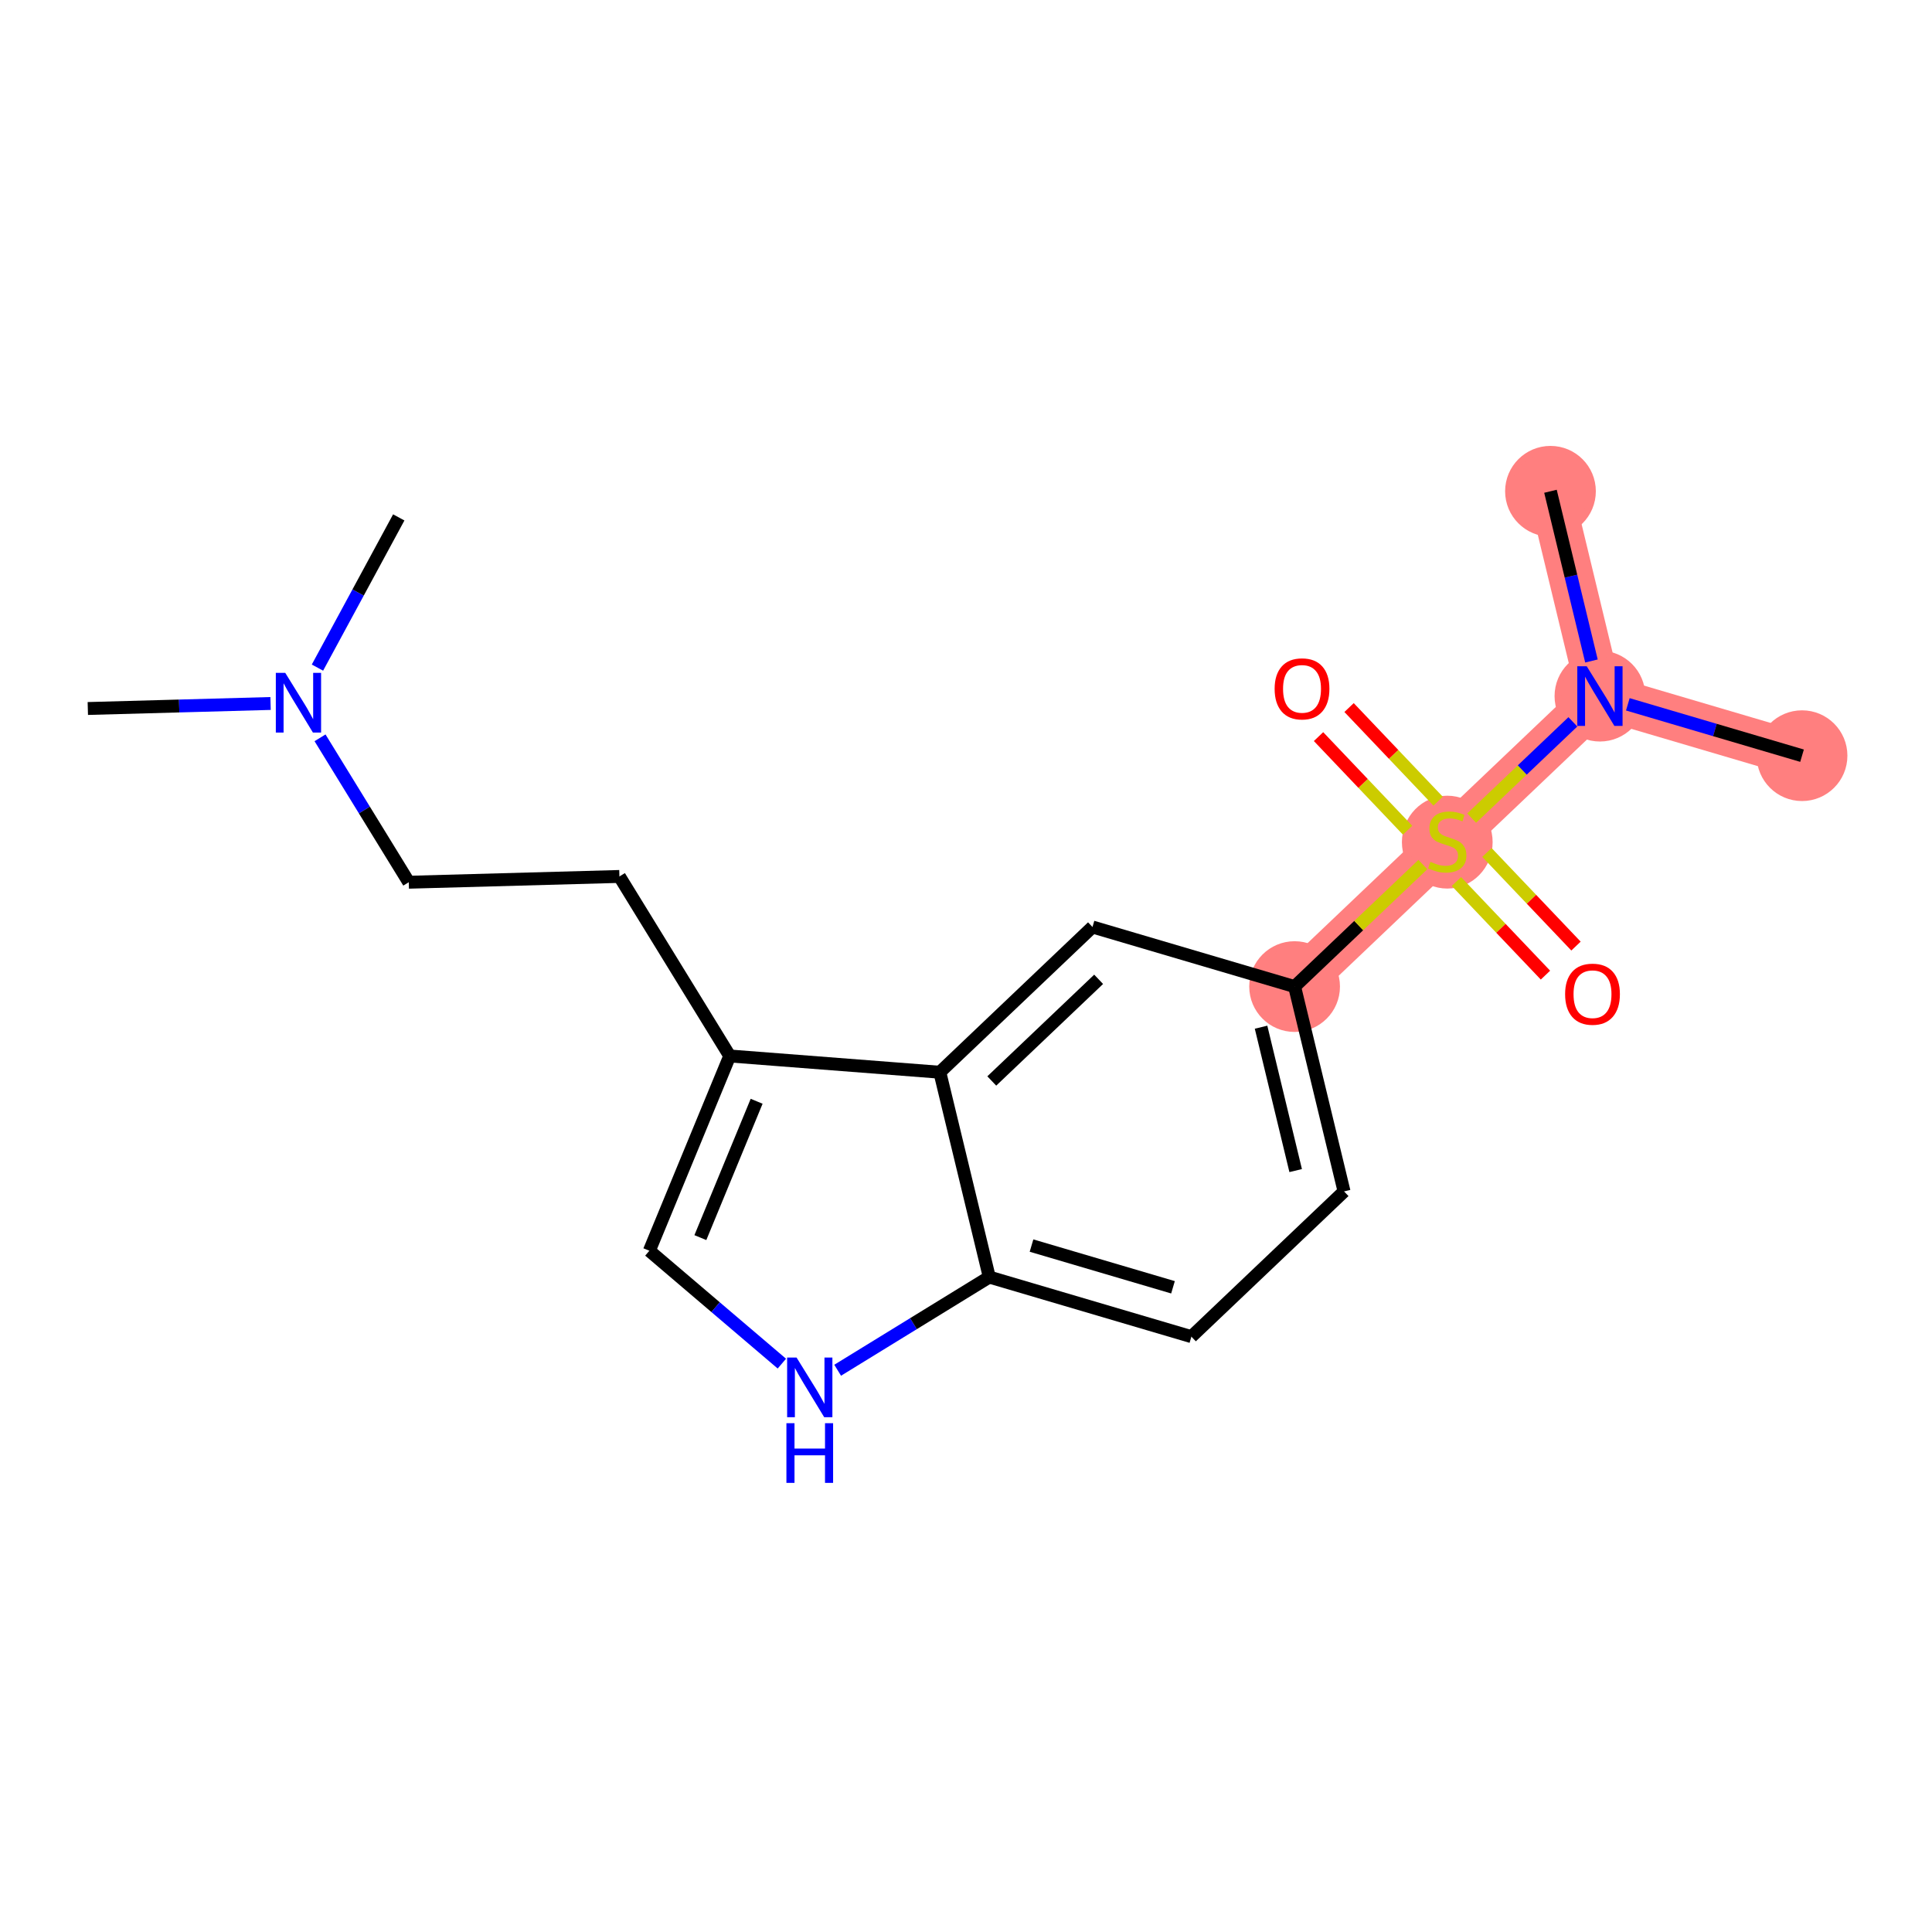 <?xml version='1.0' encoding='iso-8859-1'?>
<svg version='1.1' baseProfile='full'
              xmlns='http://www.w3.org/2000/svg'
                      xmlns:rdkit='http://www.rdkit.org/xml'
                      xmlns:xlink='http://www.w3.org/1999/xlink'
                  xml:space='preserve'
width='300px' height='300px' viewBox='0 0 300 300'>
<!-- END OF HEADER -->
<rect style='opacity:1.0;fill:#FFFFFF;stroke:none' width='300' height='300' x='0' y='0'> </rect>
<rect style='opacity:1.0;fill:#FFFFFF;stroke:none' width='300' height='300' x='0' y='0'> </rect>
<path d='M 201.025,153.196 L 224.731,130.643' style='fill:none;fill-rule:evenodd;stroke:#FF7F7F;stroke-width:7.0px;stroke-linecap:butt;stroke-linejoin:miter;stroke-opacity:1' />
<path d='M 224.731,130.643 L 248.436,108.09' style='fill:none;fill-rule:evenodd;stroke:#FF7F7F;stroke-width:7.0px;stroke-linecap:butt;stroke-linejoin:miter;stroke-opacity:1' />
<path d='M 248.436,108.09 L 240.757,76.284' style='fill:none;fill-rule:evenodd;stroke:#FF7F7F;stroke-width:7.0px;stroke-linecap:butt;stroke-linejoin:miter;stroke-opacity:1' />
<path d='M 248.436,108.09 L 279.82,117.343' style='fill:none;fill-rule:evenodd;stroke:#FF7F7F;stroke-width:7.0px;stroke-linecap:butt;stroke-linejoin:miter;stroke-opacity:1' />
<ellipse cx='201.025' cy='153.196' rx='6.544' ry='6.544'  style='fill:#FF7F7F;fill-rule:evenodd;stroke:#FF7F7F;stroke-width:1.0px;stroke-linecap:butt;stroke-linejoin:miter;stroke-opacity:1' />
<ellipse cx='224.731' cy='130.767' rx='6.544' ry='6.71'  style='fill:#FF7F7F;fill-rule:evenodd;stroke:#FF7F7F;stroke-width:1.0px;stroke-linecap:butt;stroke-linejoin:miter;stroke-opacity:1' />
<ellipse cx='248.436' cy='108.09' rx='6.544' ry='6.552'  style='fill:#FF7F7F;fill-rule:evenodd;stroke:#FF7F7F;stroke-width:1.0px;stroke-linecap:butt;stroke-linejoin:miter;stroke-opacity:1' />
<ellipse cx='240.757' cy='76.284' rx='6.544' ry='6.544'  style='fill:#FF7F7F;fill-rule:evenodd;stroke:#FF7F7F;stroke-width:1.0px;stroke-linecap:butt;stroke-linejoin:miter;stroke-opacity:1' />
<ellipse cx='279.82' cy='117.343' rx='6.544' ry='6.544'  style='fill:#FF7F7F;fill-rule:evenodd;stroke:#FF7F7F;stroke-width:1.0px;stroke-linecap:butt;stroke-linejoin:miter;stroke-opacity:1' />
<path class='bond-0 atom-0 atom-1' d='M 13.636,110.015 L 27.824,109.626' style='fill:none;fill-rule:evenodd;stroke:#000000;stroke-width:2.0px;stroke-linecap:butt;stroke-linejoin:miter;stroke-opacity:1' />
<path class='bond-0 atom-0 atom-1' d='M 27.824,109.626 L 42.012,109.236' style='fill:none;fill-rule:evenodd;stroke:#0000FF;stroke-width:2.0px;stroke-linecap:butt;stroke-linejoin:miter;stroke-opacity:1' />
<path class='bond-1 atom-1 atom-2' d='M 49.294,103.666 L 55.607,92.004' style='fill:none;fill-rule:evenodd;stroke:#0000FF;stroke-width:2.0px;stroke-linecap:butt;stroke-linejoin:miter;stroke-opacity:1' />
<path class='bond-1 atom-1 atom-2' d='M 55.607,92.004 L 61.919,80.342' style='fill:none;fill-rule:evenodd;stroke:#000000;stroke-width:2.0px;stroke-linecap:butt;stroke-linejoin:miter;stroke-opacity:1' />
<path class='bond-2 atom-1 atom-3' d='M 49.694,114.568 L 56.584,125.781' style='fill:none;fill-rule:evenodd;stroke:#0000FF;stroke-width:2.0px;stroke-linecap:butt;stroke-linejoin:miter;stroke-opacity:1' />
<path class='bond-2 atom-1 atom-3' d='M 56.584,125.781 L 63.475,136.993' style='fill:none;fill-rule:evenodd;stroke:#000000;stroke-width:2.0px;stroke-linecap:butt;stroke-linejoin:miter;stroke-opacity:1' />
<path class='bond-3 atom-3 atom-4' d='M 63.475,136.993 L 96.183,136.095' style='fill:none;fill-rule:evenodd;stroke:#000000;stroke-width:2.0px;stroke-linecap:butt;stroke-linejoin:miter;stroke-opacity:1' />
<path class='bond-4 atom-4 atom-5' d='M 96.183,136.095 L 113.314,163.971' style='fill:none;fill-rule:evenodd;stroke:#000000;stroke-width:2.0px;stroke-linecap:butt;stroke-linejoin:miter;stroke-opacity:1' />
<path class='bond-5 atom-5 atom-6' d='M 113.314,163.971 L 100.832,194.216' style='fill:none;fill-rule:evenodd;stroke:#000000;stroke-width:2.0px;stroke-linecap:butt;stroke-linejoin:miter;stroke-opacity:1' />
<path class='bond-5 atom-5 atom-6' d='M 117.491,171.004 L 108.753,192.176' style='fill:none;fill-rule:evenodd;stroke:#000000;stroke-width:2.0px;stroke-linecap:butt;stroke-linejoin:miter;stroke-opacity:1' />
<path class='bond-19 atom-19 atom-5' d='M 145.936,166.496 L 113.314,163.971' style='fill:none;fill-rule:evenodd;stroke:#000000;stroke-width:2.0px;stroke-linecap:butt;stroke-linejoin:miter;stroke-opacity:1' />
<path class='bond-6 atom-6 atom-7' d='M 100.832,194.216 L 111.119,202.98' style='fill:none;fill-rule:evenodd;stroke:#000000;stroke-width:2.0px;stroke-linecap:butt;stroke-linejoin:miter;stroke-opacity:1' />
<path class='bond-6 atom-6 atom-7' d='M 111.119,202.98 L 121.407,211.743' style='fill:none;fill-rule:evenodd;stroke:#0000FF;stroke-width:2.0px;stroke-linecap:butt;stroke-linejoin:miter;stroke-opacity:1' />
<path class='bond-7 atom-7 atom-8' d='M 130.071,212.771 L 141.843,205.537' style='fill:none;fill-rule:evenodd;stroke:#0000FF;stroke-width:2.0px;stroke-linecap:butt;stroke-linejoin:miter;stroke-opacity:1' />
<path class='bond-7 atom-7 atom-8' d='M 141.843,205.537 L 153.615,198.302' style='fill:none;fill-rule:evenodd;stroke:#000000;stroke-width:2.0px;stroke-linecap:butt;stroke-linejoin:miter;stroke-opacity:1' />
<path class='bond-8 atom-8 atom-9' d='M 153.615,198.302 L 184.999,207.555' style='fill:none;fill-rule:evenodd;stroke:#000000;stroke-width:2.0px;stroke-linecap:butt;stroke-linejoin:miter;stroke-opacity:1' />
<path class='bond-8 atom-8 atom-9' d='M 160.173,193.413 L 182.142,199.89' style='fill:none;fill-rule:evenodd;stroke:#000000;stroke-width:2.0px;stroke-linecap:butt;stroke-linejoin:miter;stroke-opacity:1' />
<path class='bond-20 atom-19 atom-8' d='M 145.936,166.496 L 153.615,198.302' style='fill:none;fill-rule:evenodd;stroke:#000000;stroke-width:2.0px;stroke-linecap:butt;stroke-linejoin:miter;stroke-opacity:1' />
<path class='bond-9 atom-9 atom-10' d='M 184.999,207.555 L 208.704,185.002' style='fill:none;fill-rule:evenodd;stroke:#000000;stroke-width:2.0px;stroke-linecap:butt;stroke-linejoin:miter;stroke-opacity:1' />
<path class='bond-10 atom-10 atom-11' d='M 208.704,185.002 L 201.025,153.196' style='fill:none;fill-rule:evenodd;stroke:#000000;stroke-width:2.0px;stroke-linecap:butt;stroke-linejoin:miter;stroke-opacity:1' />
<path class='bond-10 atom-10 atom-11' d='M 201.191,181.767 L 195.816,159.503' style='fill:none;fill-rule:evenodd;stroke:#000000;stroke-width:2.0px;stroke-linecap:butt;stroke-linejoin:miter;stroke-opacity:1' />
<path class='bond-11 atom-11 atom-12' d='M 201.025,153.196 L 210.983,143.722' style='fill:none;fill-rule:evenodd;stroke:#000000;stroke-width:2.0px;stroke-linecap:butt;stroke-linejoin:miter;stroke-opacity:1' />
<path class='bond-11 atom-11 atom-12' d='M 210.983,143.722 L 220.942,134.248' style='fill:none;fill-rule:evenodd;stroke:#CCCC00;stroke-width:2.0px;stroke-linecap:butt;stroke-linejoin:miter;stroke-opacity:1' />
<path class='bond-17 atom-11 atom-18' d='M 201.025,153.196 L 169.641,143.943' style='fill:none;fill-rule:evenodd;stroke:#000000;stroke-width:2.0px;stroke-linecap:butt;stroke-linejoin:miter;stroke-opacity:1' />
<path class='bond-12 atom-12 atom-13' d='M 226.149,136.881 L 233.064,144.149' style='fill:none;fill-rule:evenodd;stroke:#CCCC00;stroke-width:2.0px;stroke-linecap:butt;stroke-linejoin:miter;stroke-opacity:1' />
<path class='bond-12 atom-12 atom-13' d='M 233.064,144.149 L 239.979,151.417' style='fill:none;fill-rule:evenodd;stroke:#FF0000;stroke-width:2.0px;stroke-linecap:butt;stroke-linejoin:miter;stroke-opacity:1' />
<path class='bond-12 atom-12 atom-13' d='M 230.89,132.37 L 237.805,139.638' style='fill:none;fill-rule:evenodd;stroke:#CCCC00;stroke-width:2.0px;stroke-linecap:butt;stroke-linejoin:miter;stroke-opacity:1' />
<path class='bond-12 atom-12 atom-13' d='M 237.805,139.638 L 244.72,146.907' style='fill:none;fill-rule:evenodd;stroke:#FF0000;stroke-width:2.0px;stroke-linecap:butt;stroke-linejoin:miter;stroke-opacity:1' />
<path class='bond-13 atom-12 atom-14' d='M 223.312,124.405 L 216.397,117.137' style='fill:none;fill-rule:evenodd;stroke:#CCCC00;stroke-width:2.0px;stroke-linecap:butt;stroke-linejoin:miter;stroke-opacity:1' />
<path class='bond-13 atom-12 atom-14' d='M 216.397,117.137 L 209.482,109.869' style='fill:none;fill-rule:evenodd;stroke:#FF0000;stroke-width:2.0px;stroke-linecap:butt;stroke-linejoin:miter;stroke-opacity:1' />
<path class='bond-13 atom-12 atom-14' d='M 218.571,128.916 L 211.656,121.648' style='fill:none;fill-rule:evenodd;stroke:#CCCC00;stroke-width:2.0px;stroke-linecap:butt;stroke-linejoin:miter;stroke-opacity:1' />
<path class='bond-13 atom-12 atom-14' d='M 211.656,121.648 L 204.741,114.379' style='fill:none;fill-rule:evenodd;stroke:#FF0000;stroke-width:2.0px;stroke-linecap:butt;stroke-linejoin:miter;stroke-opacity:1' />
<path class='bond-14 atom-12 atom-15' d='M 228.519,127.038 L 236.377,119.563' style='fill:none;fill-rule:evenodd;stroke:#CCCC00;stroke-width:2.0px;stroke-linecap:butt;stroke-linejoin:miter;stroke-opacity:1' />
<path class='bond-14 atom-12 atom-15' d='M 236.377,119.563 L 244.234,112.087' style='fill:none;fill-rule:evenodd;stroke:#0000FF;stroke-width:2.0px;stroke-linecap:butt;stroke-linejoin:miter;stroke-opacity:1' />
<path class='bond-15 atom-15 atom-16' d='M 247.12,102.639 L 243.938,89.462' style='fill:none;fill-rule:evenodd;stroke:#0000FF;stroke-width:2.0px;stroke-linecap:butt;stroke-linejoin:miter;stroke-opacity:1' />
<path class='bond-15 atom-15 atom-16' d='M 243.938,89.462 L 240.757,76.284' style='fill:none;fill-rule:evenodd;stroke:#000000;stroke-width:2.0px;stroke-linecap:butt;stroke-linejoin:miter;stroke-opacity:1' />
<path class='bond-16 atom-15 atom-17' d='M 252.768,109.367 L 266.294,113.355' style='fill:none;fill-rule:evenodd;stroke:#0000FF;stroke-width:2.0px;stroke-linecap:butt;stroke-linejoin:miter;stroke-opacity:1' />
<path class='bond-16 atom-15 atom-17' d='M 266.294,113.355 L 279.82,117.343' style='fill:none;fill-rule:evenodd;stroke:#000000;stroke-width:2.0px;stroke-linecap:butt;stroke-linejoin:miter;stroke-opacity:1' />
<path class='bond-18 atom-18 atom-19' d='M 169.641,143.943 L 145.936,166.496' style='fill:none;fill-rule:evenodd;stroke:#000000;stroke-width:2.0px;stroke-linecap:butt;stroke-linejoin:miter;stroke-opacity:1' />
<path class='bond-18 atom-18 atom-19' d='M 170.596,152.067 L 154.003,167.854' style='fill:none;fill-rule:evenodd;stroke:#000000;stroke-width:2.0px;stroke-linecap:butt;stroke-linejoin:miter;stroke-opacity:1' />
<path  class='atom-1' d='M 44.295 104.484
L 47.332 109.392
Q 47.633 109.876, 48.117 110.753
Q 48.601 111.63, 48.627 111.682
L 48.627 104.484
L 49.858 104.484
L 49.858 113.75
L 48.588 113.75
L 45.329 108.384
Q 44.95 107.756, 44.544 107.036
Q 44.151 106.316, 44.034 106.094
L 44.034 113.75
L 42.83 113.75
L 42.83 104.484
L 44.295 104.484
' fill='#0000FF'/>
<path  class='atom-7' d='M 123.691 210.801
L 126.727 215.709
Q 127.028 216.193, 127.512 217.07
Q 127.997 217.947, 128.023 217.999
L 128.023 210.801
L 129.253 210.801
L 129.253 220.067
L 127.983 220.067
L 124.725 214.701
Q 124.345 214.073, 123.939 213.353
Q 123.547 212.633, 123.429 212.41
L 123.429 220.067
L 122.225 220.067
L 122.225 210.801
L 123.691 210.801
' fill='#0000FF'/>
<path  class='atom-7' d='M 122.114 220.993
L 123.37 220.993
L 123.37 224.933
L 128.108 224.933
L 128.108 220.993
L 129.364 220.993
L 129.364 230.26
L 128.108 230.26
L 128.108 225.98
L 123.37 225.98
L 123.37 230.26
L 122.114 230.26
L 122.114 220.993
' fill='#0000FF'/>
<path  class='atom-12' d='M 222.113 133.823
Q 222.218 133.863, 222.65 134.046
Q 223.081 134.229, 223.553 134.347
Q 224.037 134.452, 224.508 134.452
Q 225.385 134.452, 225.895 134.033
Q 226.406 133.601, 226.406 132.855
Q 226.406 132.344, 226.144 132.03
Q 225.895 131.716, 225.503 131.546
Q 225.11 131.376, 224.456 131.18
Q 223.631 130.931, 223.134 130.695
Q 222.65 130.46, 222.296 129.962
Q 221.956 129.465, 221.956 128.628
Q 221.956 127.463, 222.741 126.743
Q 223.54 126.023, 225.11 126.023
Q 226.183 126.023, 227.4 126.533
L 227.099 127.541
Q 225.987 127.083, 225.149 127.083
Q 224.246 127.083, 223.749 127.463
Q 223.252 127.829, 223.265 128.47
Q 223.265 128.968, 223.513 129.269
Q 223.775 129.57, 224.142 129.74
Q 224.521 129.91, 225.149 130.106
Q 225.987 130.368, 226.484 130.63
Q 226.982 130.892, 227.335 131.428
Q 227.701 131.952, 227.701 132.855
Q 227.701 134.138, 226.838 134.831
Q 225.987 135.512, 224.56 135.512
Q 223.736 135.512, 223.108 135.329
Q 222.492 135.158, 221.76 134.857
L 222.113 133.823
' fill='#CCCC00'/>
<path  class='atom-13' d='M 243.03 154.374
Q 243.03 152.149, 244.129 150.906
Q 245.229 149.663, 247.284 149.663
Q 249.338 149.663, 250.438 150.906
Q 251.537 152.149, 251.537 154.374
Q 251.537 156.625, 250.425 157.908
Q 249.312 159.178, 247.284 159.178
Q 245.242 159.178, 244.129 157.908
Q 243.03 156.639, 243.03 154.374
M 247.284 158.131
Q 248.697 158.131, 249.456 157.188
Q 250.228 156.233, 250.228 154.374
Q 250.228 152.555, 249.456 151.639
Q 248.697 150.71, 247.284 150.71
Q 245.87 150.71, 245.098 151.626
Q 244.339 152.542, 244.339 154.374
Q 244.339 156.246, 245.098 157.188
Q 245.87 158.131, 247.284 158.131
' fill='#FF0000'/>
<path  class='atom-14' d='M 197.924 106.964
Q 197.924 104.739, 199.023 103.496
Q 200.123 102.252, 202.177 102.252
Q 204.232 102.252, 205.332 103.496
Q 206.431 104.739, 206.431 106.964
Q 206.431 109.215, 205.319 110.498
Q 204.206 111.767, 202.177 111.767
Q 200.136 111.767, 199.023 110.498
Q 197.924 109.228, 197.924 106.964
M 202.177 110.72
Q 203.591 110.72, 204.35 109.778
Q 205.122 108.823, 205.122 106.964
Q 205.122 105.145, 204.35 104.229
Q 203.591 103.299, 202.177 103.299
Q 200.764 103.299, 199.992 104.216
Q 199.233 105.132, 199.233 106.964
Q 199.233 108.836, 199.992 109.778
Q 200.764 110.72, 202.177 110.72
' fill='#FF0000'/>
<path  class='atom-15' d='M 246.387 103.457
L 249.424 108.365
Q 249.725 108.849, 250.209 109.726
Q 250.693 110.603, 250.719 110.655
L 250.719 103.457
L 251.95 103.457
L 251.95 112.723
L 250.68 112.723
L 247.421 107.357
Q 247.042 106.729, 246.636 106.009
Q 246.243 105.289, 246.126 105.067
L 246.126 112.723
L 244.922 112.723
L 244.922 103.457
L 246.387 103.457
' fill='#0000FF'/>
</svg>
